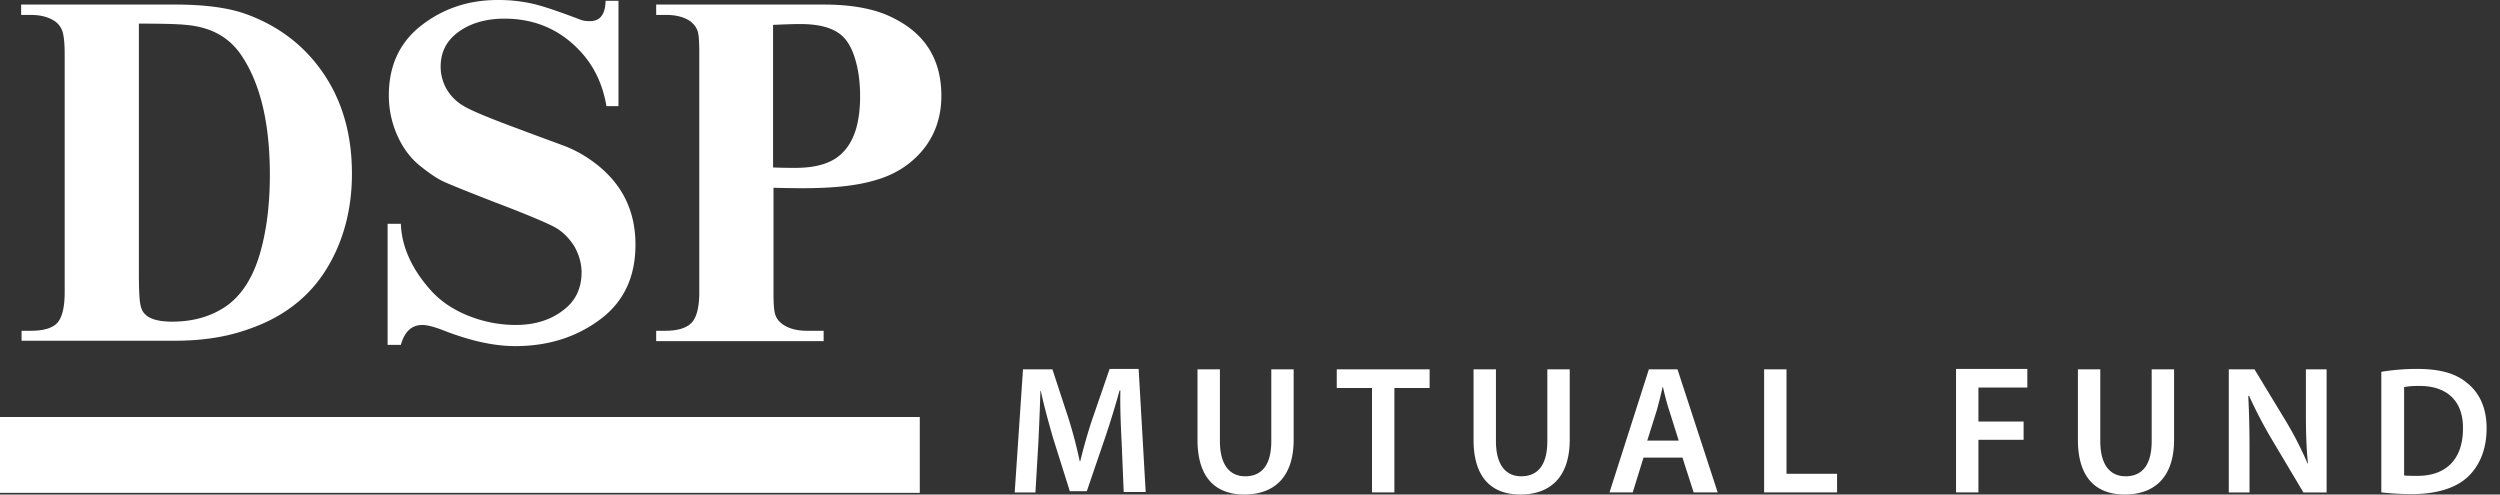 <svg xmlns="http://www.w3.org/2000/svg" width="182" height="36" fill="none" viewBox="0 0 182 36"><rect x="0" y="0" width="182" height="36" fill="#333333" stroke="none"/><path fill="#fff" d="M81.656 32.198c-.06-1.147-.121-2.535-.091-3.772h-.06a62.747 62.747 0 0 1-1.056 3.44L79.12 35.76h-1.237l-1.207-3.832c-.333-1.147-.664-2.354-.906-3.47h-.03c-.03 1.176-.09 2.594-.15 3.801l-.212 3.591H73.87l.604-8.962h2.142l1.177 3.591c.332 1.056.603 2.112.815 3.108h.03c.241-.965.543-2.082.905-3.138l1.237-3.591h2.113l.513 8.962h-1.6l-.15-3.62Zm5.522-5.31v5.129c0 2.806 1.358 3.983 3.41 3.983 2.142 0 3.59-1.237 3.59-3.983v-5.13H92.55v5.22c0 1.75-.694 2.566-1.901 2.566-1.117 0-1.84-.815-1.84-2.565v-5.22h-1.63Zm12.704 8.961h1.629v-7.604h2.565v-1.358h-6.76v1.358h2.566v7.604Zm7.393-8.962v5.13c0 2.806 1.358 3.983 3.41 3.983 2.142 0 3.591-1.237 3.591-3.983v-5.13h-1.63v5.22c0 1.75-.694 2.566-1.901 2.566-1.116 0-1.84-.815-1.84-2.565v-5.22h-1.63Zm15.209 6.428.814 2.534h1.751l-2.927-8.962h-2.083l-2.866 8.962h1.69l.784-2.534h2.837Zm-2.565-1.238.694-2.202c.151-.544.302-1.147.422-1.69h.03c.121.513.272 1.146.453 1.69l.694 2.202h-2.293Zm8.509 3.772h5.311v-1.357h-3.681v-7.605h-1.63v8.962Zm13.972 0h1.629v-3.832h3.29v-1.328h-3.29v-2.474h3.561v-1.358h-5.19v8.992Zm8.872-8.962v5.13c0 2.806 1.358 3.983 3.41 3.983 2.142 0 3.591-1.237 3.591-3.983v-5.13h-1.63v5.22c0 1.75-.694 2.566-1.901 2.566-1.117 0-1.841-.815-1.841-2.565v-5.22h-1.629Zm12.493 8.962v-3.198c0-1.479-.031-2.656-.091-3.833h.06a33.092 33.092 0 0 0 1.6 3.078l2.353 3.953h1.69v-8.962h-1.508v3.138c0 1.358.03 2.535.15 3.712h-.03a25.777 25.777 0 0 0-1.539-3.018l-2.323-3.832h-1.871v8.962h1.509Zm9.626 0c.543.06 1.267.121 2.203.121 1.75 0 3.168-.422 4.043-1.237.845-.785 1.388-1.962 1.388-3.56 0-1.51-.543-2.596-1.418-3.29-.815-.694-1.961-1.026-3.651-1.026-.966 0-1.871.09-2.595.211v8.781h.03Zm1.629-7.664c.242-.06.604-.09 1.117-.09 2.052 0 3.198 1.146 3.168 3.107 0 2.263-1.267 3.47-3.379 3.44-.332 0-.664 0-.906-.03v-6.427ZM66.96 30.357H0v5.522h66.96v-5.522ZM1.57 24.835v-.755h.694c.936 0 1.6-.21 1.932-.603.331-.392.513-1.117.513-2.203V3.954c0-.786-.06-1.329-.151-1.63a1.445 1.445 0 0 0-.574-.785c-.452-.302-1.026-.453-1.75-.453H1.54V.332h11.195c2.083 0 3.742.211 5.01.634 2.172.754 3.953 1.991 5.31 3.711 1.72 2.173 2.566 4.828 2.566 7.967 0 2.565-.604 4.858-1.78 6.82-1.298 2.172-3.29 3.711-6.006 4.586-1.509.513-3.229.755-5.1.755H1.57v.03ZM10.11 1.72v18.166c0 1.056.03 1.78.09 2.173.06.392.182.664.393.845.332.332.996.513 1.931.513 1.449 0 2.686-.332 3.742-.996 1.207-.755 2.112-2.082 2.655-3.953.483-1.66.725-3.561.725-5.734 0-3.772-.694-6.669-2.082-8.72-.906-1.328-2.233-2.053-4.044-2.203-.543-.06-1.69-.091-3.41-.091ZM44.088.06c-.03.996-.392 1.479-1.146 1.479-.272 0-.513-.03-.725-.12C40.71.844 39.562.452 38.777.271A11.258 11.258 0 0 0 36.242 0C34.04 0 32.14.664 30.54 1.961c-1.478 1.207-2.233 2.867-2.233 4.98 0 1.025.211 2.021.634 2.957.422.935.996 1.69 1.75 2.263.604.483 1.147.845 1.6 1.056.452.211 1.72.724 3.741 1.509 2.384.905 3.863 1.539 4.406 1.84.573.333 1.026.815 1.388 1.389.332.603.513 1.237.513 1.87 0 1.178-.453 2.113-1.358 2.777-.905.694-2.052 1.056-3.44 1.056a9.284 9.284 0 0 1-3.5-.694c-1.117-.453-2.022-1.086-2.716-1.87-1.388-1.57-2.082-3.17-2.143-4.799h-.965v8.811h.965c.272-.965.785-1.448 1.57-1.448.331 0 .814.12 1.448.362 1.992.785 3.742 1.177 5.31 1.177 2.415 0 4.497-.664 6.247-1.992 1.66-1.267 2.505-3.047 2.505-5.401 0-2.837-1.298-5.01-3.863-6.548a9.11 9.11 0 0 0-1.086-.543c-.362-.151-1.478-.544-3.32-1.238-2.293-.845-3.68-1.418-4.224-1.75a3.39 3.39 0 0 1-1.237-1.207 3.271 3.271 0 0 1-.453-1.66c0-1.056.423-1.9 1.298-2.534.875-.634 1.991-.966 3.35-.966 2.232 0 4.103.815 5.582 2.444.935 1.026 1.569 2.324 1.84 3.923h.876V.06h-.936ZM56.31 13.67v7.604c0 .755.03 1.298.12 1.6.09.301.272.543.574.754.452.302 1.026.453 1.75.453h1.207v.754H47.77v-.755h.664c.935 0 1.569-.21 1.93-.603.363-.392.544-1.147.544-2.203V3.893c0-.815-.03-1.358-.12-1.63-.091-.271-.272-.513-.544-.724-.453-.302-1.026-.453-1.75-.453h-.724V.332h12.19c2.143 0 3.863.332 5.161 1.026 2.263 1.147 3.41 3.018 3.41 5.613 0 1.63-.513 3.017-1.509 4.134-.815.905-1.87 1.6-3.229 1.991-1.358.423-3.108.604-5.31.604-.423 0-1.147 0-2.173-.03Zm0-1.479c.663.03 1.176.03 1.599.03 1.57 0 2.716-.362 3.44-1.116.845-.845 1.267-2.203 1.267-4.104 0-1.117-.15-2.082-.422-2.897s-.664-1.388-1.177-1.72c-.634-.423-1.539-.634-2.776-.634-.574 0-1.207.03-1.962.06v10.381h.03Z"/></svg>